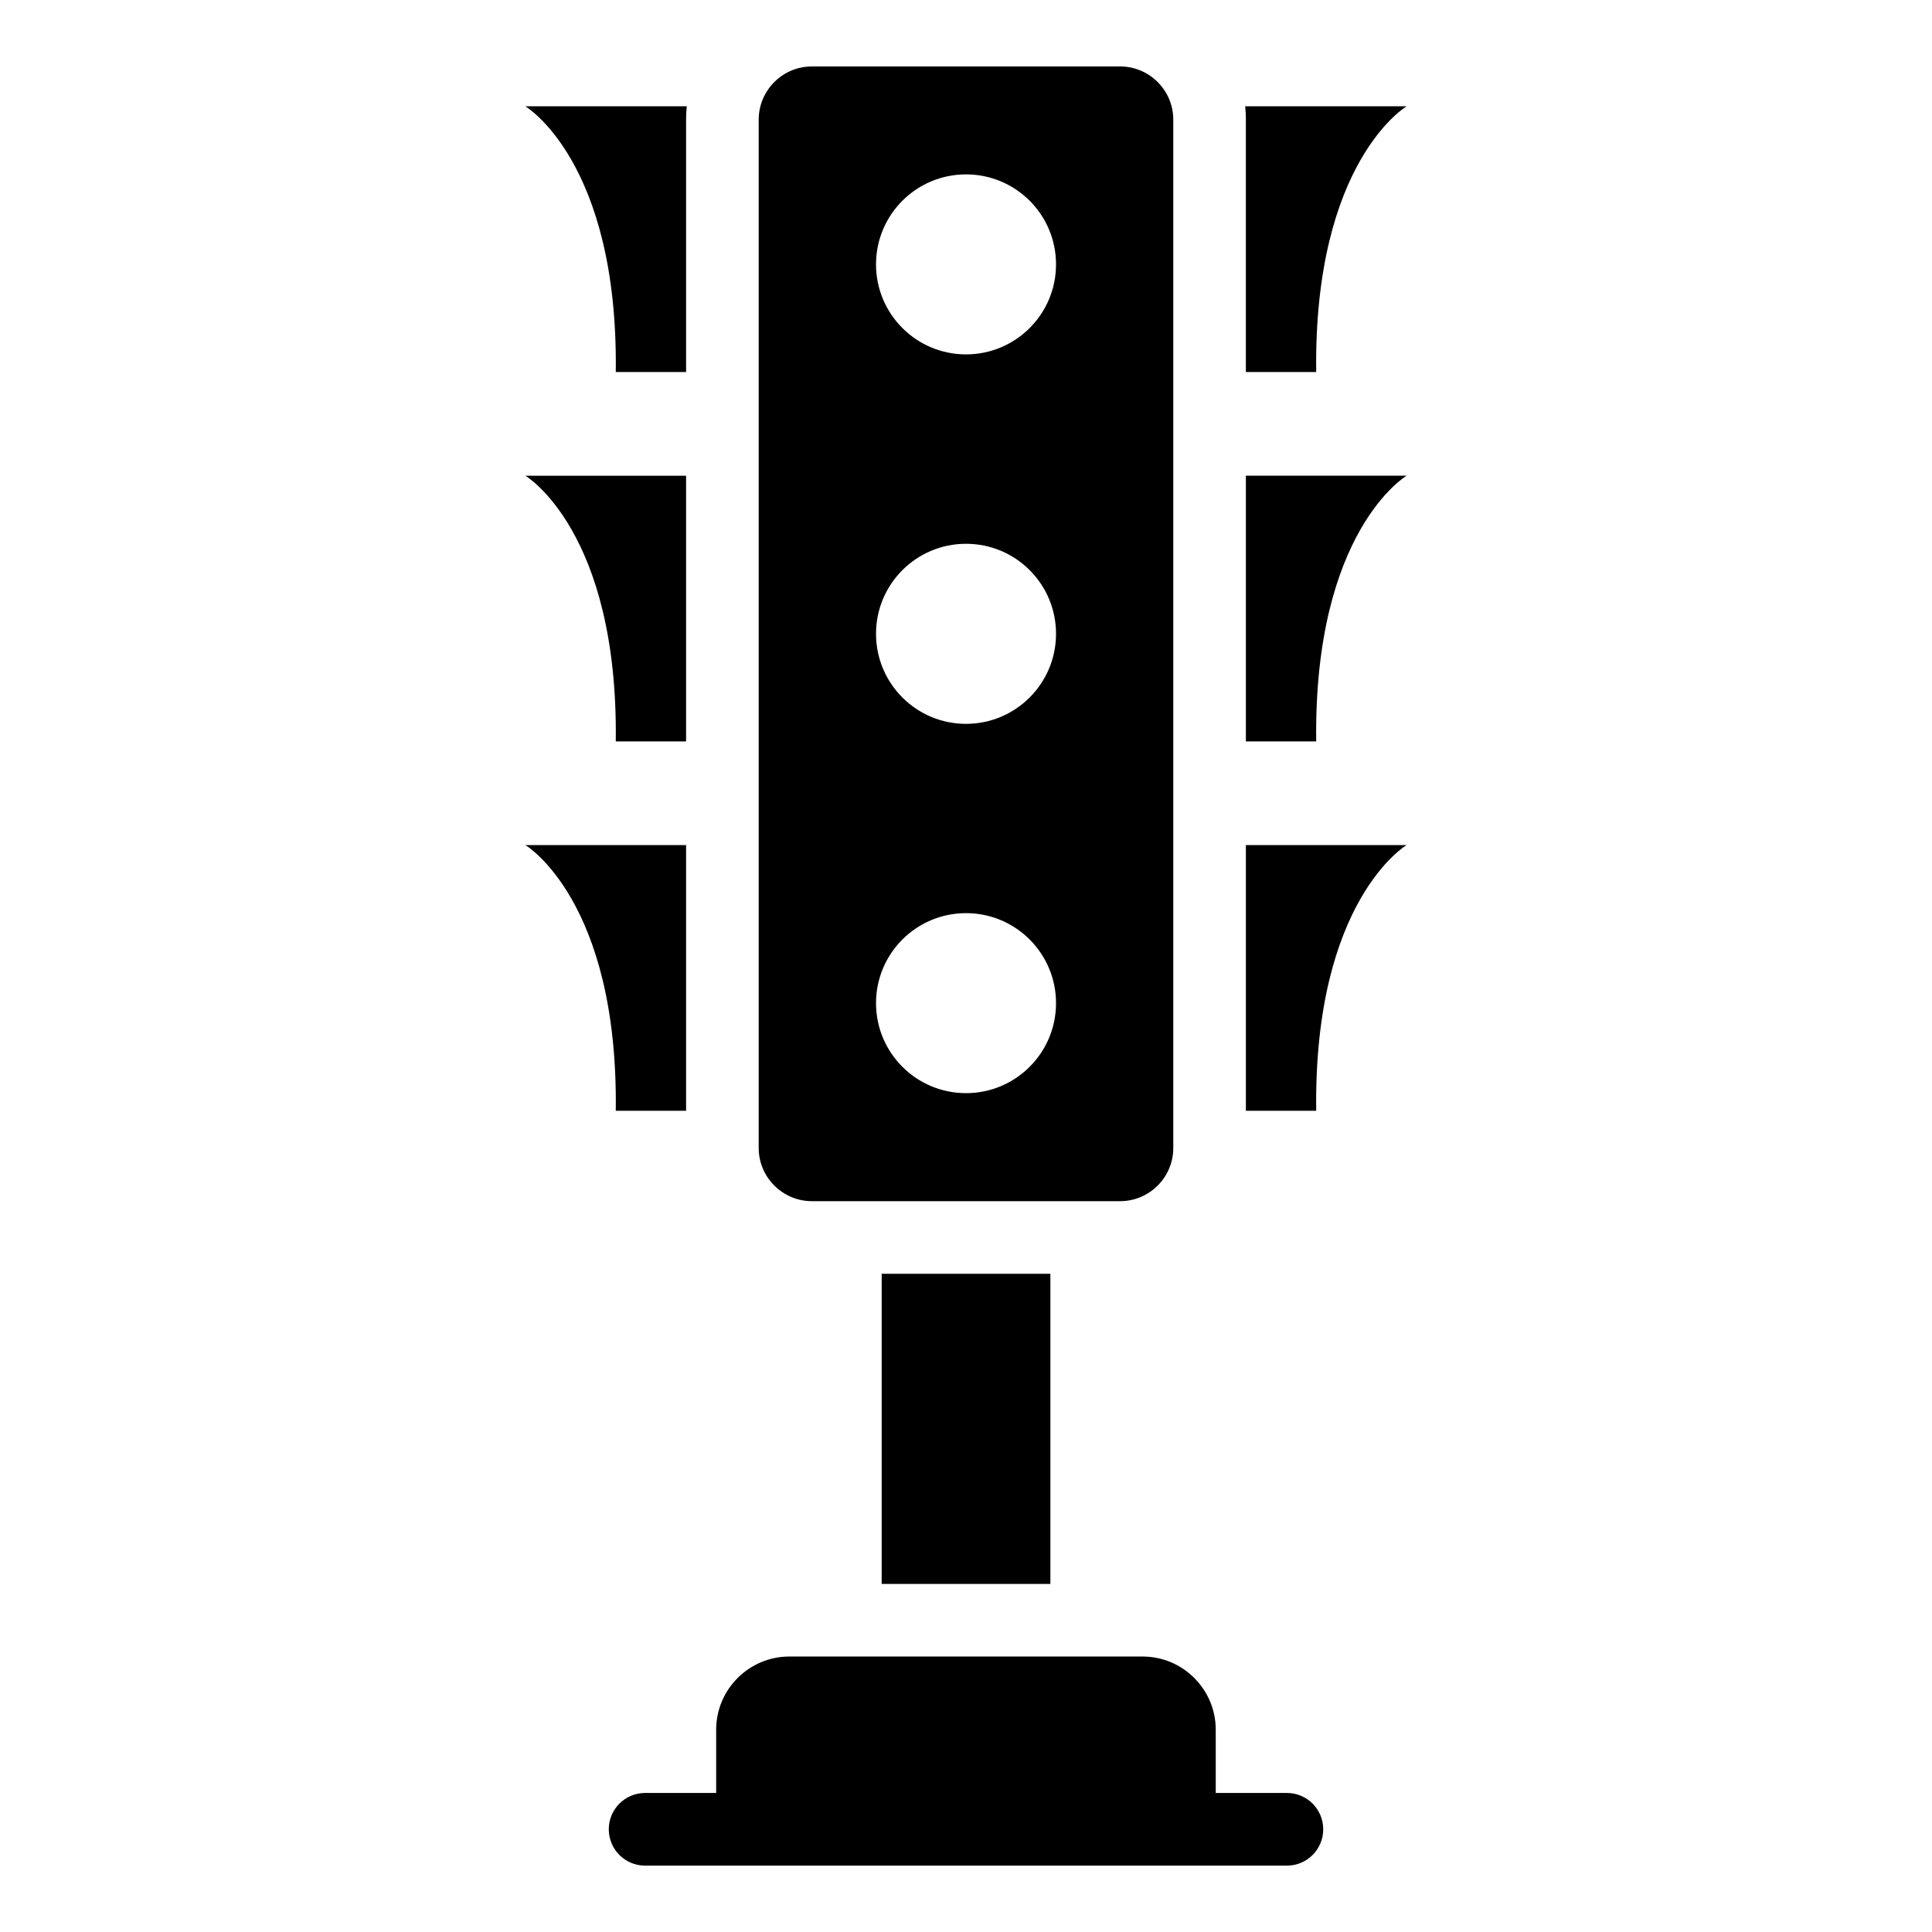 <?xml version="1.0" encoding="UTF-8"?>
<!-- Uploaded to: SVG Find, www.svgrepo.com, Generator: SVG Find Mixer Tools -->
<svg fill="#000000" width="800px" height="800px" version="1.1" viewBox="144 144 512 512" xmlns="http://www.w3.org/2000/svg">
 <path d="m359.15 161.61h81.695c7.754 0 14.086 6.332 14.086 14.086v272.54c0 7.754-6.332 14.086-14.086 14.086h-81.695c-7.754 0-14.086-6.332-14.086-14.086v-272.54c0-7.754 6.332-14.086 14.086-14.086zm115.02 206.34h42.594s-24.652 14.586-23.957 70.418h-18.637zm0-97.883h42.594s-24.652 14.586-23.957 70.418h-18.637zm-0.18-97.895h42.773s-24.652 14.586-23.957 70.418h-18.637v-66.898c0-1.195-0.059-2.359-0.18-3.523zm-148.17 195.78h-42.594s24.652 14.586 23.957 70.418h18.637zm0-97.883h-42.594s24.652 14.586 23.957 70.418h18.637zm0.18-97.895h-42.773s24.652 14.586 23.957 70.418h18.637v-66.898c0-1.195 0.059-2.359 0.18-3.523zm159.04 446.98c5.32 0 9.629 4.309 9.629 9.629s-4.309 9.629-9.629 9.629h-170.08c-5.32 0-9.629-4.309-9.629-9.629s4.309-9.629 9.629-9.629h18.832v-16.793c0-10.656 8.723-19.363 19.363-19.363h93.664c10.656 0 19.363 8.707 19.363 19.363v16.793zm-62.68-137.59v82.191h-44.707v-82.191zm-22.355-291.35c13.18 0 23.852 10.688 23.852 23.852 0 13.18-10.688 23.852-23.852 23.852-13.18 0-23.852-10.688-23.852-23.852 0-13.18 10.688-23.852 23.852-23.852zm0 195.78c13.18 0 23.852 10.688 23.852 23.852 0 13.18-10.688 23.852-23.852 23.852-13.18 0-23.852-10.688-23.852-23.852 0-13.18 10.688-23.852 23.852-23.852zm0-97.883c13.18 0 23.852 10.672 23.852 23.852 0 13.18-10.688 23.867-23.852 23.867-13.18 0-23.852-10.688-23.852-23.867 0-13.18 10.688-23.852 23.852-23.852z" fill-rule="evenodd"/>
</svg>